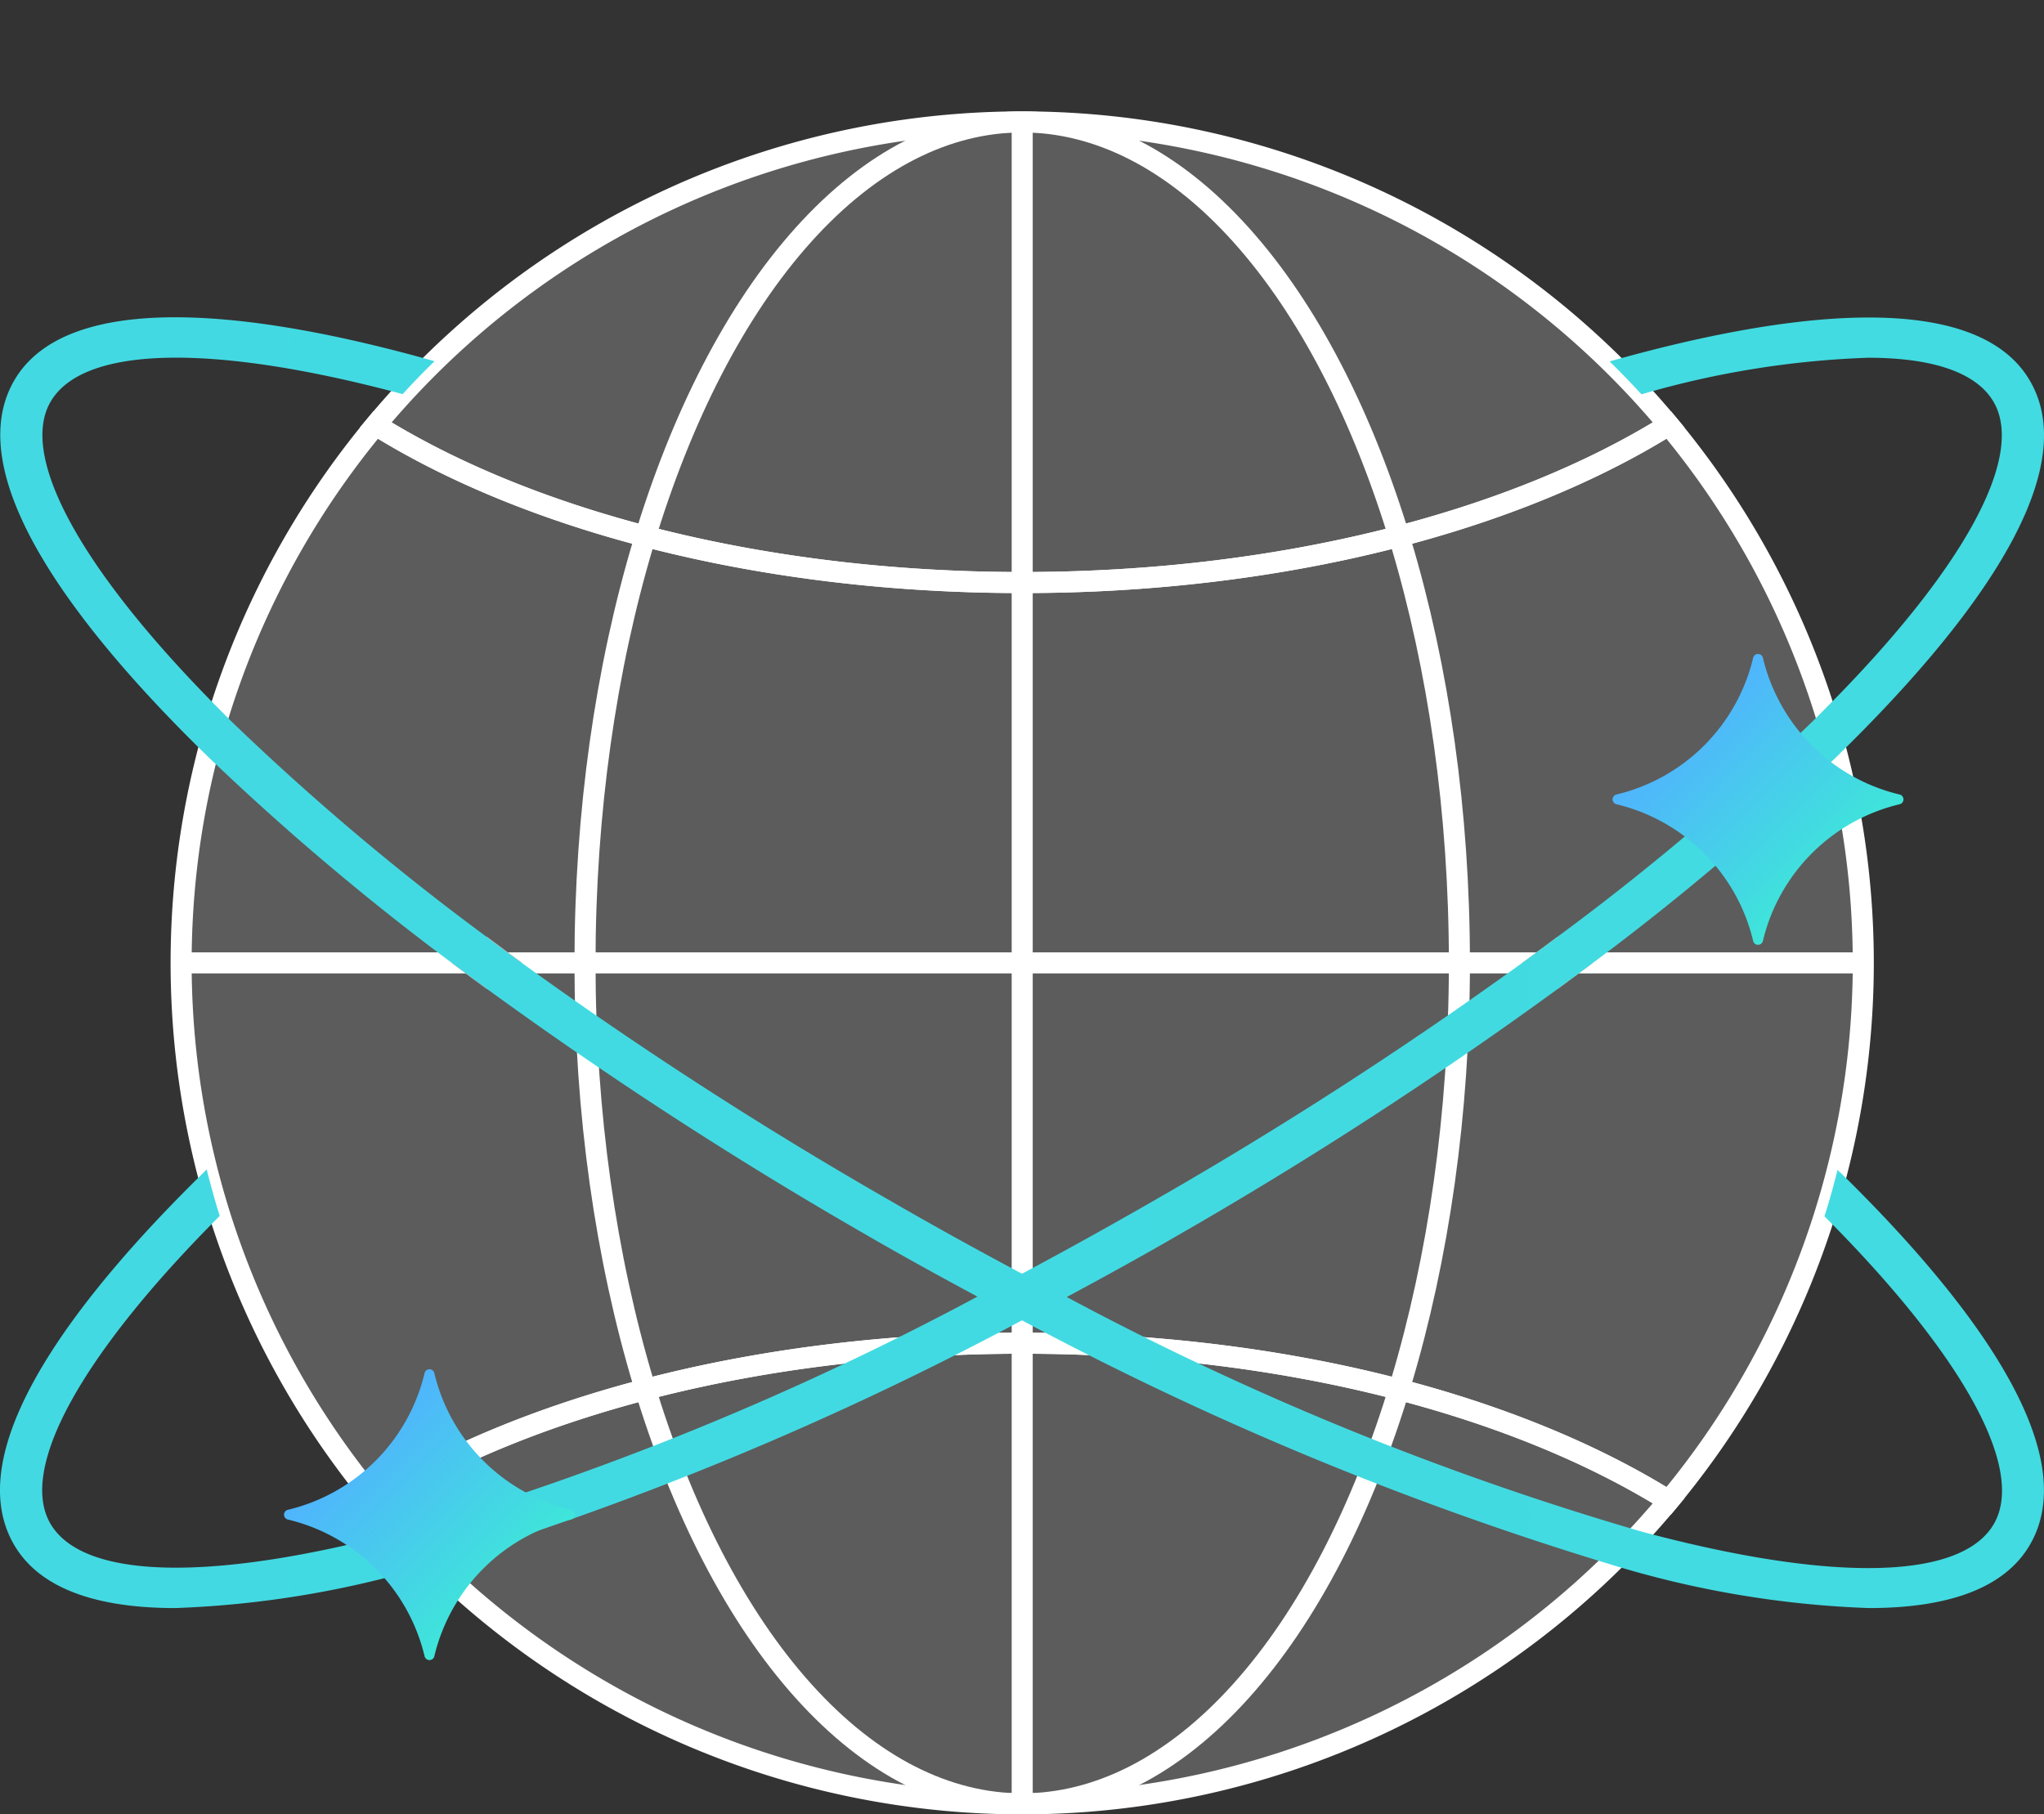 <svg xmlns="http://www.w3.org/2000/svg" xmlns:xlink="http://www.w3.org/1999/xlink" width="100.002" height="88.78" viewBox="0 0 100.002 88.78"><rect x="0" y="0" width="100.002" height="88.78" fill="#333333" stroke="none"/><defs><linearGradient id="a" x1="-10.968" y1="0.502" x2="11.968" y2="0.502" gradientUnits="objectBoundingBox"><stop offset="0" stop-color="#f9c"/><stop offset="0.5" stop-color="#ffb384"/><stop offset="1" stop-color="#ffb384"/></linearGradient><linearGradient id="b" x1="-6.382" y1="0.5" x2="22.52" y2="0.5" xlink:href="#a"/><linearGradient id="c" x1="-21.52" y1="0.5" x2="7.381" y2="0.5" xlink:href="#a"/><linearGradient id="d" x1="-21.523" y1="0.5" x2="7.385" y2="0.5" gradientUnits="objectBoundingBox"><stop offset="0" stop-color="#50b4fd"/><stop offset="1" stop-color="#3ee6d9"/></linearGradient><linearGradient id="e" x1="0.246" y1="0.246" x2="0.754" y2="0.754" xlink:href="#d"/></defs><g transform="translate(0.011 -2.885)"><path d="M89.88,39.87c-.19-.76-.4-1.52-.64-2.27a41.071,41.071,0,0,0-7.62-13.92c-.43-.51-.87-1.01-1.32-1.51-.5-.55-1.02-1.08-1.56-1.61a41.123,41.123,0,0,0-57.5,0c-.53.52-1.05,1.06-1.56,1.61-.45.49-.9.99-1.32,1.5a41.165,41.165,0,0,0-7.62,13.92c-.24.75-.44,1.5-.64,2.27a41.035,41.035,0,0,0,0,20.26c.19.76.4,1.52.64,2.27a41.071,41.071,0,0,0,7.62,13.92c.43.51.87,1.01,1.32,1.51.51.55,1.03,1.09,1.56,1.61a41.123,41.123,0,0,0,57.5,0c.53-.52,1.05-1.06,1.56-1.61.45-.49.9-.99,1.32-1.5A41.165,41.165,0,0,0,89.24,62.4c.24-.75.44-1.5.64-2.27a41.035,41.035,0,0,0,0-20.26Z" fill="#5c5c5c"/><ellipse cx="21.39" cy="41.15" rx="21.39" ry="41.15" transform="translate(28.61 8.85)" fill="none" stroke="#fff" stroke-miterlimit="10" stroke-width="1.03"/><line y2="82.3" transform="translate(50 8.85)" fill="none" stroke="#fff" stroke-miterlimit="10" stroke-width="1.03"/><line x1="82.3" transform="translate(8.85 50)" fill="none" stroke="#fff" stroke-miterlimit="10" stroke-width="1.03"/><path d="M81.63,23.68a41.146,41.146,0,0,0-63.26,0c7.55,4.71,18.91,7.71,31.63,7.71S74.08,28.39,81.63,23.68Z" fill="none" stroke="#fff" stroke-miterlimit="10" stroke-width="1.03"/><path d="M18.37,76.32a41.146,41.146,0,0,0,63.26,0C74.08,71.61,62.72,68.61,50,68.61S25.92,71.61,18.37,76.32Z" fill="none" stroke="#fff" stroke-miterlimit="10" stroke-width="1.03"/><path d="M81.63,23.68C74.08,28.39,62.72,31.39,50,31.39s-24.08-3-31.63-7.71a41.144,41.144,0,0,0,0,52.64c7.55-4.71,18.91-7.71,31.63-7.71s24.08,3,31.63,7.71a41.144,41.144,0,0,0,0-52.64Z" fill="none" stroke="#fff" stroke-miterlimit="10" stroke-width="1.03"/><path d="M19.69,22.18c-9.37-2.51-15.65-2.36-17.23.38C.9,25.26,4,30.85,10.75,37.61a41.071,41.071,0,0,1,7.62-13.92q.645-.765,1.32-1.5Z" fill="none"/><path d="M47.82,66.34c.73.39,1.45.78,2.18,1.16.73-.38,1.45-.77,2.18-1.16-.72-.37-1.45-.76-2.18-1.15C49.27,65.58,48.54,65.96,47.82,66.34Z" fill="url(#a)"/><path d="M23.81,48.72c-.58.43-1.16.85-1.73,1.28.57.43,1.14.85,1.73,1.28.57-.43,1.15-.85,1.73-1.28C24.95,49.57,24.38,49.15,23.81,48.72Z" fill="url(#b)"/><path d="M76.19,51.28c.58-.43,1.16-.85,1.73-1.28-.57-.43-1.14-.85-1.73-1.28-.57.43-1.15.85-1.73,1.28C75.05,50.43,75.62,50.85,76.19,51.28Z" fill="url(#c)"/><path d="M90.03,60.27a1.742,1.742,0,0,1-.14-.14c-.19.76-.4,1.52-.64,2.27C96,69.16,99.1,74.75,97.54,77.45c-1.58,2.74-7.87,2.89-17.23.38A145.645,145.645,0,0,1,52.18,66.35c1.84-.99,3.68-2,5.49-3.05A204.236,204.236,0,0,0,76.18,51.29c.58-.43,1.16-.85,1.73-1.28A125.929,125.929,0,0,0,89.88,39.88a1.847,1.847,0,0,0,.14-.14c5.77-5.65,12.08-13.39,9.29-18.21-2.35-4.08-10.27-3.87-20.57-.96.53.52,1.05,1.06,1.56,1.61a44.919,44.919,0,0,1,11.08-1.79c3.19,0,5.32.73,6.15,2.17,1.56,2.7-1.54,8.29-8.29,15.05-.22.22-.43.44-.66.66a124.2,124.2,0,0,1-12.4,10.46c-.57.43-1.15.85-1.73,1.28A202.188,202.188,0,0,1,56.64,61.52c-2.26,1.3-4.47,2.53-6.65,3.69-2.18-1.16-4.39-2.38-6.65-3.69A202.186,202.186,0,0,1,25.53,50.01c-.59-.43-1.16-.85-1.73-1.28A124.2,124.2,0,0,1,11.4,38.27c-.23-.22-.44-.44-.66-.66C4.01,30.85.9,25.25,2.46,22.55c1.58-2.74,7.87-2.89,17.23-.38.5-.55,1.02-1.09,1.56-1.61C10.94,17.65,3.03,17.44.68,21.51-2.1,26.33,4.2,34.07,9.97,39.72a1.848,1.848,0,0,1,.14.14A125.929,125.929,0,0,0,22.08,49.99c.57.43,1.14.85,1.73,1.28A205.644,205.644,0,0,0,42.32,63.28c1.81,1.05,3.65,2.06,5.49,3.05A145.39,145.39,0,0,1,19.68,77.81c-9.37,2.51-15.65,2.36-17.23-.38-1.56-2.7,1.54-8.29,8.29-15.05-.24-.75-.44-1.5-.64-2.27a1.848,1.848,0,0,0-.14.14C4.19,65.9-2.12,73.64.67,78.46c1.24,2.15,4.03,3.11,7.89,3.11a48.725,48.725,0,0,0,12.68-2.15A157.927,157.927,0,0,0,49.99,67.49,157.927,157.927,0,0,0,78.74,79.42a48.725,48.725,0,0,0,12.68,2.15c3.87,0,6.65-.96,7.89-3.11,2.78-4.82-3.52-12.56-9.29-18.21Z" fill="url(#d)"/><path d="M79.08,42.24a9.031,9.031,0,0,1,6.68,6.68.245.245,0,0,0,.48,0,9.031,9.031,0,0,1,6.68-6.68.245.245,0,0,0,0-.48,9.031,9.031,0,0,1-6.68-6.68.245.245,0,0,0-.48,0,9.031,9.031,0,0,1-6.68,6.68A.245.245,0,0,0,79.08,42.24Z" fill="url(#e)"/><path d="M9.08,10.24a9.031,9.031,0,0,1,6.68,6.68.245.245,0,0,0,.48,0,9.031,9.031,0,0,1,6.68-6.68.245.245,0,0,0,0-.48,9.031,9.031,0,0,1-6.68-6.68.245.245,0,0,0-.48,0A9.031,9.031,0,0,1,9.08,9.76.245.245,0,0,0,9.08,10.24Z" fill="url(#e)"/><path d="M14.08,77.24a9.031,9.031,0,0,1,6.68,6.68.245.245,0,0,0,.48,0,9.031,9.031,0,0,1,6.68-6.68.245.245,0,0,0,0-.48,9.031,9.031,0,0,1-6.68-6.68.245.245,0,0,0-.48,0,9.031,9.031,0,0,1-6.68,6.68A.245.245,0,0,0,14.08,77.24Z" fill="url(#e)"/></g></svg>